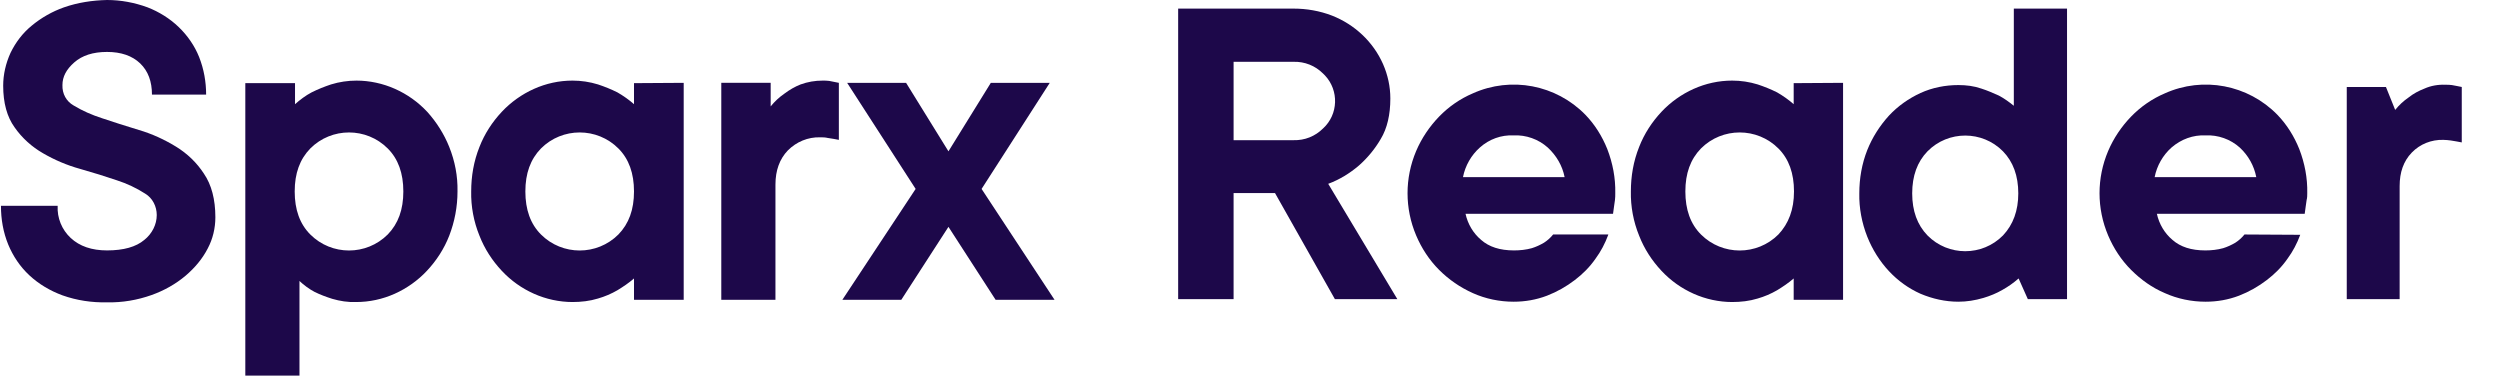 <?xml version="1.0" encoding="utf-8"?>
<!-- Generator: Adobe Illustrator 27.0.0, SVG Export Plug-In . SVG Version: 6.00 Build 0)  -->
<svg version="1.1" id="Layer_1" xmlns="http://www.w3.org/2000/svg" xmlns:xlink="http://www.w3.org/1999/xlink" x="0px" y="0px"
	 viewBox="0 0 784.7 118" style="enable-background:new 0 0 784.7 118;" xml:space="preserve">
<style type="text/css">
	.st0{fill:#1D084A;}
</style>
<g id="Layer_2_00000154412220637411997230000016440090321528688030_">
	<g id="main_content">
		<path class="st0" d="M55.2,46c-3.6-2.2-7.5-4-11.6-5.2c-4.2-1.3-8.1-2.5-11.6-3.7c-3.1-1-6.1-2.3-8.9-4c-2.3-1.3-3.6-3.7-3.5-6.4
			c0-2.6,1.2-4.9,3.7-7.1s5.9-3.3,10.3-3.3c4.4,0,7.9,1.2,10.4,3.6c2.5,2.4,3.7,5.7,3.7,9.8h17c0-4-0.7-8-2.2-11.8
			c-1.4-3.5-3.6-6.7-6.4-9.4c-2.8-2.7-6.2-4.8-9.8-6.2c-4.1-1.5-8.4-2.3-12.7-2.3C29,0.1,24.4,0.8,20.1,2.3
			c-3.7,1.3-7.2,3.3-10.2,5.8c-2.8,2.3-5,5.2-6.6,8.5C1.8,19.9,1,23.4,1,26.9c0,5.4,1.2,9.8,3.6,13.1c2.3,3.3,5.4,6.1,8.9,8.1
			c3.6,2.1,7.6,3.8,11.6,4.9c4.2,1.2,8.1,2.4,11.6,3.6c3.1,1,6.1,2.4,8.9,4.2c2.3,1.4,3.6,4,3.6,6.7c0,3-1.5,5.9-3.9,7.8
			c-2.6,2.2-6.5,3.3-11.7,3.3c-4.8,0-8.6-1.3-11.4-3.9c-2.8-2.6-4.3-6.3-4.1-10.1H0.3c0,4.2,0.7,8.3,2.3,12.2
			c1.5,3.6,3.7,6.9,6.6,9.6c3,2.8,6.6,4.9,10.4,6.3c4.5,1.6,9.2,2.3,14,2.2c4.8,0.1,9.5-0.7,14-2.3c3.9-1.4,7.5-3.4,10.7-6.1
			c2.8-2.4,5.2-5.2,6.9-8.5c1.6-3,2.4-6.4,2.4-9.8c0-5.6-1.2-10.2-3.6-13.7C61.8,51.1,58.8,48.2,55.2,46z"/>
		<path class="st0" d="M134.1,35.1c-2.9-3.1-6.3-5.5-10.1-7.2c-3.8-1.7-8-2.6-12.1-2.6c-2.7,0-5.4,0.4-8,1.2
			c-2.1,0.7-4.1,1.5-6.1,2.5c-1.9,1-3.6,2.3-5.2,3.7v-6.6H77v13l0,0v78.8h17V88.2c1.4,1.3,3,2.5,4.7,3.4c1.8,0.9,3.7,1.6,5.6,2.2
			c2.4,0.7,4.9,1.1,7.5,1c4.2,0,8.3-0.9,12.1-2.6c3.8-1.7,7.3-4.2,10.1-7.2c3-3.2,5.4-6.9,7-11c1.7-4.4,2.6-9.1,2.6-13.9
			c0.1-4.8-0.8-9.5-2.6-14C139.4,42.1,137,38.3,134.1,35.1z M121.7,73.6c-6.7,6.7-17.6,6.7-24.3,0c0,0,0,0,0,0
			c-3.3-3.3-4.9-7.8-4.9-13.5s1.6-10.1,4.9-13.5c6.7-6.7,17.6-6.7,24.3,0c3.3,3.3,4.9,7.8,4.9,13.5S125,70.2,121.7,73.6z"/>
		<path class="st0" d="M199,26.1v6.6l0,0c-1.6-1.4-3.3-2.6-5.2-3.7c-2-1-4-1.8-6.1-2.5c-2.6-0.8-5.3-1.2-8-1.2
			c-4.2,0-8.3,0.9-12.1,2.6c-3.8,1.7-7.3,4.2-10.1,7.2c-3,3.2-5.4,6.9-7,11c-1.8,4.5-2.6,9.2-2.6,14c-0.1,4.7,0.8,9.5,2.6,13.9
			c1.6,4.1,4,7.8,7,11c2.9,3.1,6.3,5.5,10.1,7.2c3.8,1.7,8,2.6,12.1,2.6c2.7,0,5.4-0.3,8-1.1c2.1-0.6,4.2-1.5,6.1-2.6
			c1.8-1.1,3.6-2.3,5.2-3.7l0,0v6.7h15.6V26L199,26.1z M194.1,73.6c-6.7,6.7-17.6,6.7-24.3,0c0,0,0,0,0,0c-3.3-3.3-4.9-7.8-4.9-13.5
			s1.6-10.1,4.9-13.5c6.7-6.7,17.6-6.7,24.3,0c3.3,3.3,4.9,7.8,4.9,13.5S197.4,70.2,194.1,73.6L194.1,73.6z"/>
		<path class="st0" d="M563,26.1v6.6l0,0c-1.6-1.4-3.3-2.6-5.2-3.7c-2-1-4-1.8-6.1-2.5c-2.6-0.8-5.3-1.2-8-1.2
			c-4.2,0-8.3,0.9-12.1,2.6c-3.8,1.7-7.3,4.2-10.1,7.2c-3,3.2-5.4,6.9-7,11c-1.8,4.5-2.6,9.2-2.6,14c-0.1,4.7,0.8,9.5,2.6,13.9
			c1.6,4.1,4,7.8,7,11c2.9,3.1,6.3,5.5,10.1,7.2c3.8,1.7,8,2.6,12.1,2.6c2.7,0,5.4-0.3,8-1.1c2.1-0.6,4.2-1.5,6.1-2.6
			c1.8-1.1,3.6-2.3,5.2-3.7l0,0v6.7h15.5V26L563,26.1z M558.2,73.6c-6.7,6.7-17.6,6.7-24.3,0c0,0,0,0,0,0c-3.3-3.3-4.9-7.8-4.9-13.5
			s1.6-10.1,4.9-13.5c6.7-6.7,17.6-6.7,24.3,0c3.3,3.3,4.9,7.8,4.9,13.5S561.4,70.2,558.2,73.6L558.2,73.6z"/>
		<path class="st0" d="M260.3,25.4c-0.7-0.1-1.4-0.1-2.1-0.1c-2.4,0-4.7,0.4-6.9,1.2c-1.8,0.7-3.5,1.7-5.1,2.9
			c-1.6,1.1-3.1,2.5-4.3,4v-7.4h-15.5v13l0,0v55.1h17V57.9c0-4.4,1.3-8,3.9-10.7c2.7-2.7,6.3-4.2,10.1-4.1c0.8,0,1.6,0,2.4,0.2
			c0.7,0.1,1.4,0.2,1.9,0.3l1.6,0.3V26l-1.5-0.3L260.3,25.4z"/>
		<polygon class="st0" points="329.5,26 311,26 297.7,47.5 284.4,26 265.9,26 287.4,59.3 264.4,94.1 282.9,94.1 297.7,71.2
			312.5,94.1 331,94.1 308.1,59.3 		"/>
	</g>
</g>
<path class="st0" d="M400.2,60.6h-13v33.3h-17.4V2.7H406c4.1,0,8.2,0.7,12.1,2.2c7.1,2.8,12.9,8.2,16,15.2c1.5,3.4,2.3,7.1,2.3,10.8
	c0,5.1-1,9.4-3,12.7c-1.8,3.1-4.1,5.9-6.8,8.3c-2.9,2.5-6.2,4.5-9.7,5.8l21.7,36.2H419L400.2,60.6z M387.2,44H406
	c3.5,0.1,6.8-1.2,9.3-3.7c4.8-4.4,5-11.9,0.6-16.6c-0.2-0.2-0.4-0.4-0.6-0.6c-2.5-2.5-5.8-3.8-9.3-3.7h-18.8V44z"/>
<path class="st0" d="M504.8,73.7c-1,2.7-2.3,5.2-4,7.5c-1.8,2.6-4,4.8-6.5,6.7c-2.6,2-5.6,3.7-8.7,4.9c-3.4,1.3-6.9,1.9-10.5,1.9
	c-4.4,0-8.8-0.9-12.8-2.7c-4-1.8-7.5-4.2-10.6-7.3c-3.1-3.1-5.5-6.8-7.2-10.8c-3.6-8.5-3.6-18,0-26.5c1.7-4,4.2-7.7,7.2-10.8
	c3-3.1,6.6-5.6,10.6-7.3c12-5.4,26.1-2.7,35.3,6.7c3,3.1,5.3,6.8,6.9,10.8c1.7,4.4,2.6,9.1,2.5,13.8c0,0.7,0,1.5-0.1,2.2
	c-0.1,0.7-0.2,1.4-0.3,2.1s-0.2,1.5-0.3,2.2h-46.3c0.7,3.2,2.4,6.1,4.9,8.2c2.5,2.2,5.9,3.3,10.3,3.3c1.9,0,3.8-0.2,5.6-0.7
	c1.3-0.4,2.6-1,3.8-1.7c1.1-0.7,2.1-1.6,2.9-2.6H504.8z M475.1,42.5c-3.9-0.2-7.7,1.2-10.6,3.8c-2.7,2.4-4.6,5.7-5.3,9.3h31.9
	c-0.7-3.6-2.6-6.8-5.3-9.3C482.9,43.7,479,42.3,475.1,42.5z"/>
<path class="st0" d="M614.7,94.7c-4.1,0-8.1-0.9-11.9-2.5c-3.8-1.7-7.1-4.1-9.9-7.1c-2.9-3.1-5.2-6.8-6.8-10.8
	c-1.7-4.3-2.6-9-2.5-13.6c0-4.7,0.8-9.3,2.5-13.6c1.6-4,3.9-7.6,6.8-10.8c2.8-3,6.2-5.4,9.9-7.1c3.7-1.7,7.8-2.5,11.9-2.5
	c2.5,0,4.9,0.3,7.2,1.1c1.9,0.6,3.7,1.4,5.5,2.2c1.7,0.9,3.2,2,4.7,3.2V2.7h16.7v91.2h-12.3l-2.9-6.5c-1.6,1.4-3.3,2.6-5.1,3.6
	c-1.9,1.1-3.9,1.9-5.9,2.5C619.9,94.3,617.3,94.7,614.7,94.7z M633.5,60.7c0-5.5-1.6-9.9-4.8-13.2c-6.5-6.6-17.2-6.6-23.7,0
	c0,0,0,0,0,0c-3.2,3.3-4.8,7.7-4.8,13.2c0,5.5,1.6,9.9,4.8,13.2c6.5,6.6,17.2,6.6,23.7,0c0,0,0,0,0,0
	C631.9,70.5,633.5,66.1,633.5,60.7L633.5,60.7z"/>
<path class="st0" d="M722,73.7c-1,2.7-2.3,5.2-4,7.5c-1.8,2.6-4,4.8-6.5,6.7c-2.6,2-5.6,3.7-8.7,4.9c-3.4,1.3-6.9,1.9-10.5,1.9
	c-4.4,0-8.8-0.9-12.8-2.7c-4-1.7-7.5-4.2-10.6-7.3c-3.1-3.1-5.5-6.8-7.2-10.8c-3.6-8.5-3.6-18,0-26.5c1.7-4,4.2-7.7,7.2-10.8
	c3-3.1,6.6-5.6,10.6-7.3c12-5.4,26.1-2.7,35.3,6.7c3,3.1,5.3,6.8,6.9,10.8c1.7,4.4,2.6,9.1,2.5,13.8c0,0.7,0,1.5-0.2,2.2
	c-0.1,0.7-0.2,1.4-0.3,2.1s-0.2,1.5-0.3,2.2h-46.4c0.7,3.2,2.4,6.1,4.9,8.2c2.5,2.2,5.9,3.3,10.3,3.3c1.9,0,3.8-0.2,5.6-0.7
	c1.3-0.4,2.6-1,3.8-1.7c1.1-0.7,2.1-1.6,2.9-2.6L722,73.7z M692.3,42.5c-3.9-0.2-7.7,1.2-10.7,3.8c-2.7,2.4-4.6,5.7-5.3,9.3h31.9
	c-0.7-3.6-2.5-6.8-5.2-9.3C700.1,43.7,696.2,42.3,692.3,42.5z"/>
<path class="st0" d="M767.6,26.6c0.7,0,1.3,0,2,0.1c0.6,0.1,1.1,0.2,1.6,0.3l1.5,0.3v17.4c-0.5-0.1-1-0.2-1.6-0.3s-1.1-0.2-1.8-0.3
	c-0.8-0.1-1.6-0.2-2.4-0.2c-3.7-0.1-7.3,1.3-9.9,4c-2.6,2.7-3.8,6.2-3.8,10.5v35.5h-16.6V27.3h12.3l2.9,7.2c1.2-1.5,2.6-2.8,4.2-3.9
	c1.5-1.2,3.2-2.1,5-2.8C763,26.9,765.3,26.5,767.6,26.6z"/>
</svg>
